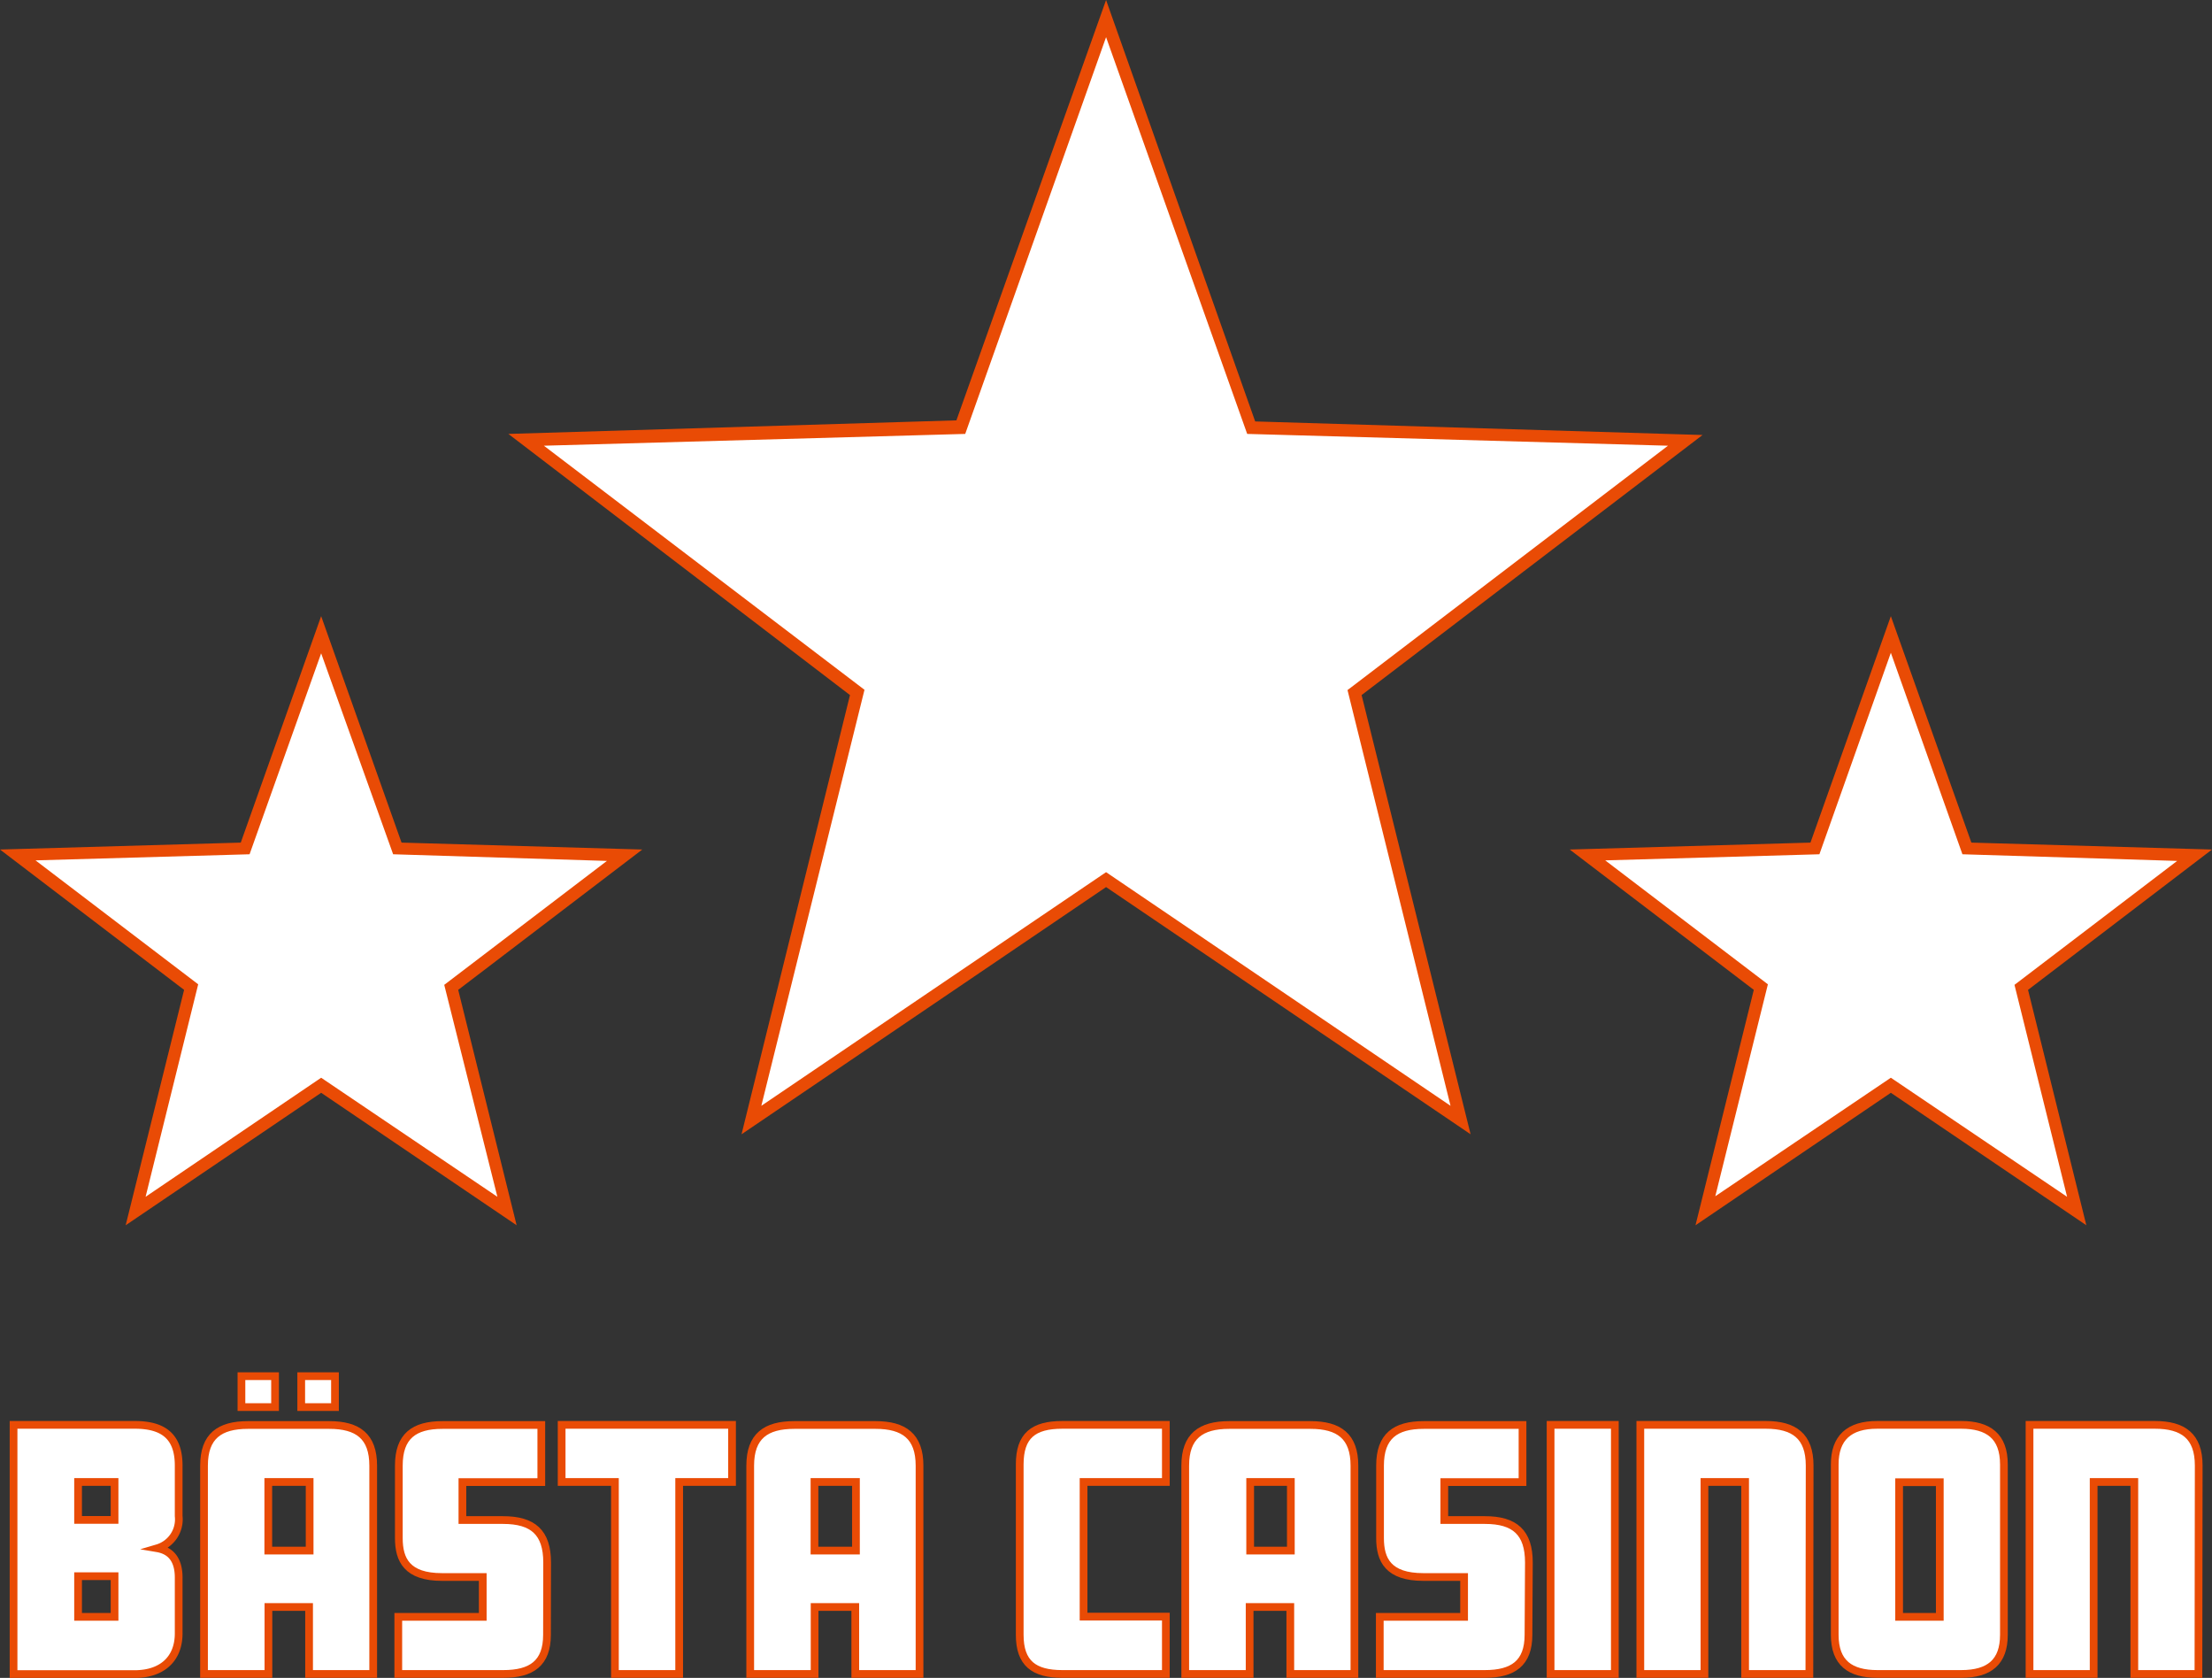 <?xml version="1.0" encoding="UTF-8"?>
<svg xmlns="http://www.w3.org/2000/svg" viewBox="0 0 163.17 123.74">
  <rect x="0" y="0" width="163.17" height="123.74" fill="#333333" stroke="none"/>
  <defs>
    <style>.cls-1,.cls-3{fill:#fff;}.cls-2{fill:#e94b05;}.cls-3{stroke:#e94b05;stroke-miterlimit:10;stroke-width:0.57px;}</style>
  </defs>
  <g id="Layer_2" data-name="Layer 2">
    <g id="Layer_1-2" data-name="Layer 1">
      <polygon class="cls-1" points="99.92 51.07 124.36 32.45 92.3 31.53 81.59 1.37 81.59 1.37 81.59 1.37 81.59 1.37 81.59 1.37 70.87 31.53 38.81 32.45 63.25 51.07 55.43 82.6 81.59 64.87 107.75 82.6 99.92 51.07"></polygon>
      <path class="cls-2" d="M108.48,83.65,81.59,65.42,54.7,83.65l8-32.39L37.5,32l33.05-1L81.59,0l11,31.08,33,1L100.44,51.26ZM40.12,32.87l23.65,18L56.16,81.55,81.59,64.32,107,81.55l-7.6-30.66.24-.18,23.4-17.84L92,32,81.59,2.74,71.2,32Z"></path>
      <polygon class="cls-1" points="33.28 72.82 46.07 63.07 29.3 62.59 23.69 46.81 23.69 46.81 23.69 46.81 23.69 46.81 23.69 46.81 18.09 62.59 1.31 63.07 14.1 72.82 10 89.31 23.69 80.03 37.38 89.31 33.28 72.82"></polygon>
      <path class="cls-2" d="M9.27,90.36,13.58,73,0,62.65l17.76-.51,5.93-16.7,5.93,16.7,17.76.51L33.8,73l4.31,17.36L23.69,80.59ZM23.69,79.48l13,8.78L32.77,72.63l12-9.14L29,63,23.69,48.18,18.41,63l-15.79.45,12,9.14L10.74,88.26Z"></path>
      <polygon class="cls-1" points="149.08 72.82 161.87 63.07 145.09 62.59 139.49 46.81 139.49 46.81 139.49 46.81 139.49 46.81 139.49 46.81 133.88 62.59 117.11 63.07 129.89 72.82 125.8 89.31 139.49 80.03 153.17 89.31 149.08 72.82"></polygon>
      <path class="cls-2" d="M125.07,90.36,129.37,73,115.79,62.65l17.76-.51,5.93-16.7,5.94,16.7,17.75.51L149.6,73l4.3,17.36-14.42-9.77Zm14.41-10.88,13,8.78-3.88-15.63,12-9.14L144.76,63l-5.28-14.86L134.21,63l-15.8.45,12,9.14-3.88,15.63Z"></path>
      <path class="cls-3" d="M13.18,120.46c0,1.87-1.21,3-3.26,3H1V105.08H9.94c2.09,0,3.24.83,3.24,3v3.73a2.22,2.22,0,0,1-1.58,2.37v0c.94.16,1.58.78,1.58,2.16Zm-4.73-8.37v-2.8H5.76v2.8Zm0,7.15v-3H5.76v3Z"></path>
      <path class="cls-3" d="M27.53,123.45H22.8v-4.94h-3v4.94H15.05V108.09c0-2.18,1.15-3,3.24-3h6c2.1,0,3.24.83,3.24,3Zm-7.24-19.68H17.81v-2.28h2.48Zm2.55,10.58v-5.06H19.79v5.06Zm1.87-10.58H22.22v-2.28h2.49Z"></path>
      <path class="cls-3" d="M40.35,120.56c0,2.11-1.15,2.89-3.22,2.89H29.38v-4.21h6.23V116.3h-3c-2.59,0-3.19-1.26-3.19-2.87v-5.34c0-2.18,1.12-3,3.22-3h7.29v4.21H34.11v2.8h3c2.21,0,3.25.92,3.25,3.13Z"></path>
      <path class="cls-3" d="M54,109.29H50.1v14.16H45.36V109.29H41.43v-4.21H54Z"></path>
      <path class="cls-3" d="M67.83,123.45H63.09v-4.94h-3v4.94H55.34V108.09c0-2.18,1.15-3,3.25-3h6c2.09,0,3.24.83,3.24,3Zm-4.69-9.1v-5.06H60.08v5.06Z"></path>
      <path class="cls-3" d="M86,123.45H78.37c-2.1,0-3.15-.78-3.15-2.89V108c0-2.12,1-2.92,3.15-2.92H86v4.21l-6.07,0v9.93H86Z"></path>
      <path class="cls-3" d="M99.91,123.45H95.18v-4.94h-3v4.94H87.43V108.09c0-2.18,1.15-3,3.24-3h6c2.1,0,3.24.83,3.24,3Zm-4.69-9.1v-5.06h-3v5.06Z"></path>
      <path class="cls-3" d="M112.75,120.56c0,2.11-1.15,2.89-3.22,2.89h-7.75v-4.21H108V116.3h-3c-2.6,0-3.2-1.26-3.2-2.87v-5.34c0-2.18,1.13-3,3.22-3h7.29v4.21h-5.77v2.8h3c2.2,0,3.24.92,3.24,3.13Z"></path>
      <path class="cls-3" d="M119.12,123.45h-4.74V105.08h4.74Z"></path>
      <path class="cls-3" d="M133.47,123.45h-4.74V109.29h-3v14.16H121V105.08h9.25c2.09,0,3.24.83,3.24,3Z"></path>
      <path class="cls-3" d="M147.82,120.56c0,2-1.06,2.89-3.15,2.89h-6.18c-2,0-3.15-.8-3.15-2.89V108q0-2.93,3.15-2.92h6.18c2,0,3.15.83,3.15,2.92Zm-4.73-1.32v-9.93h-3v9.93Z"></path>
      <path class="cls-3" d="M162.17,123.45h-4.73V109.29h-3v14.16h-4.73V105.08h9.24c2.09,0,3.24.83,3.24,3Z"></path>
    </g>
  </g>
</svg>
